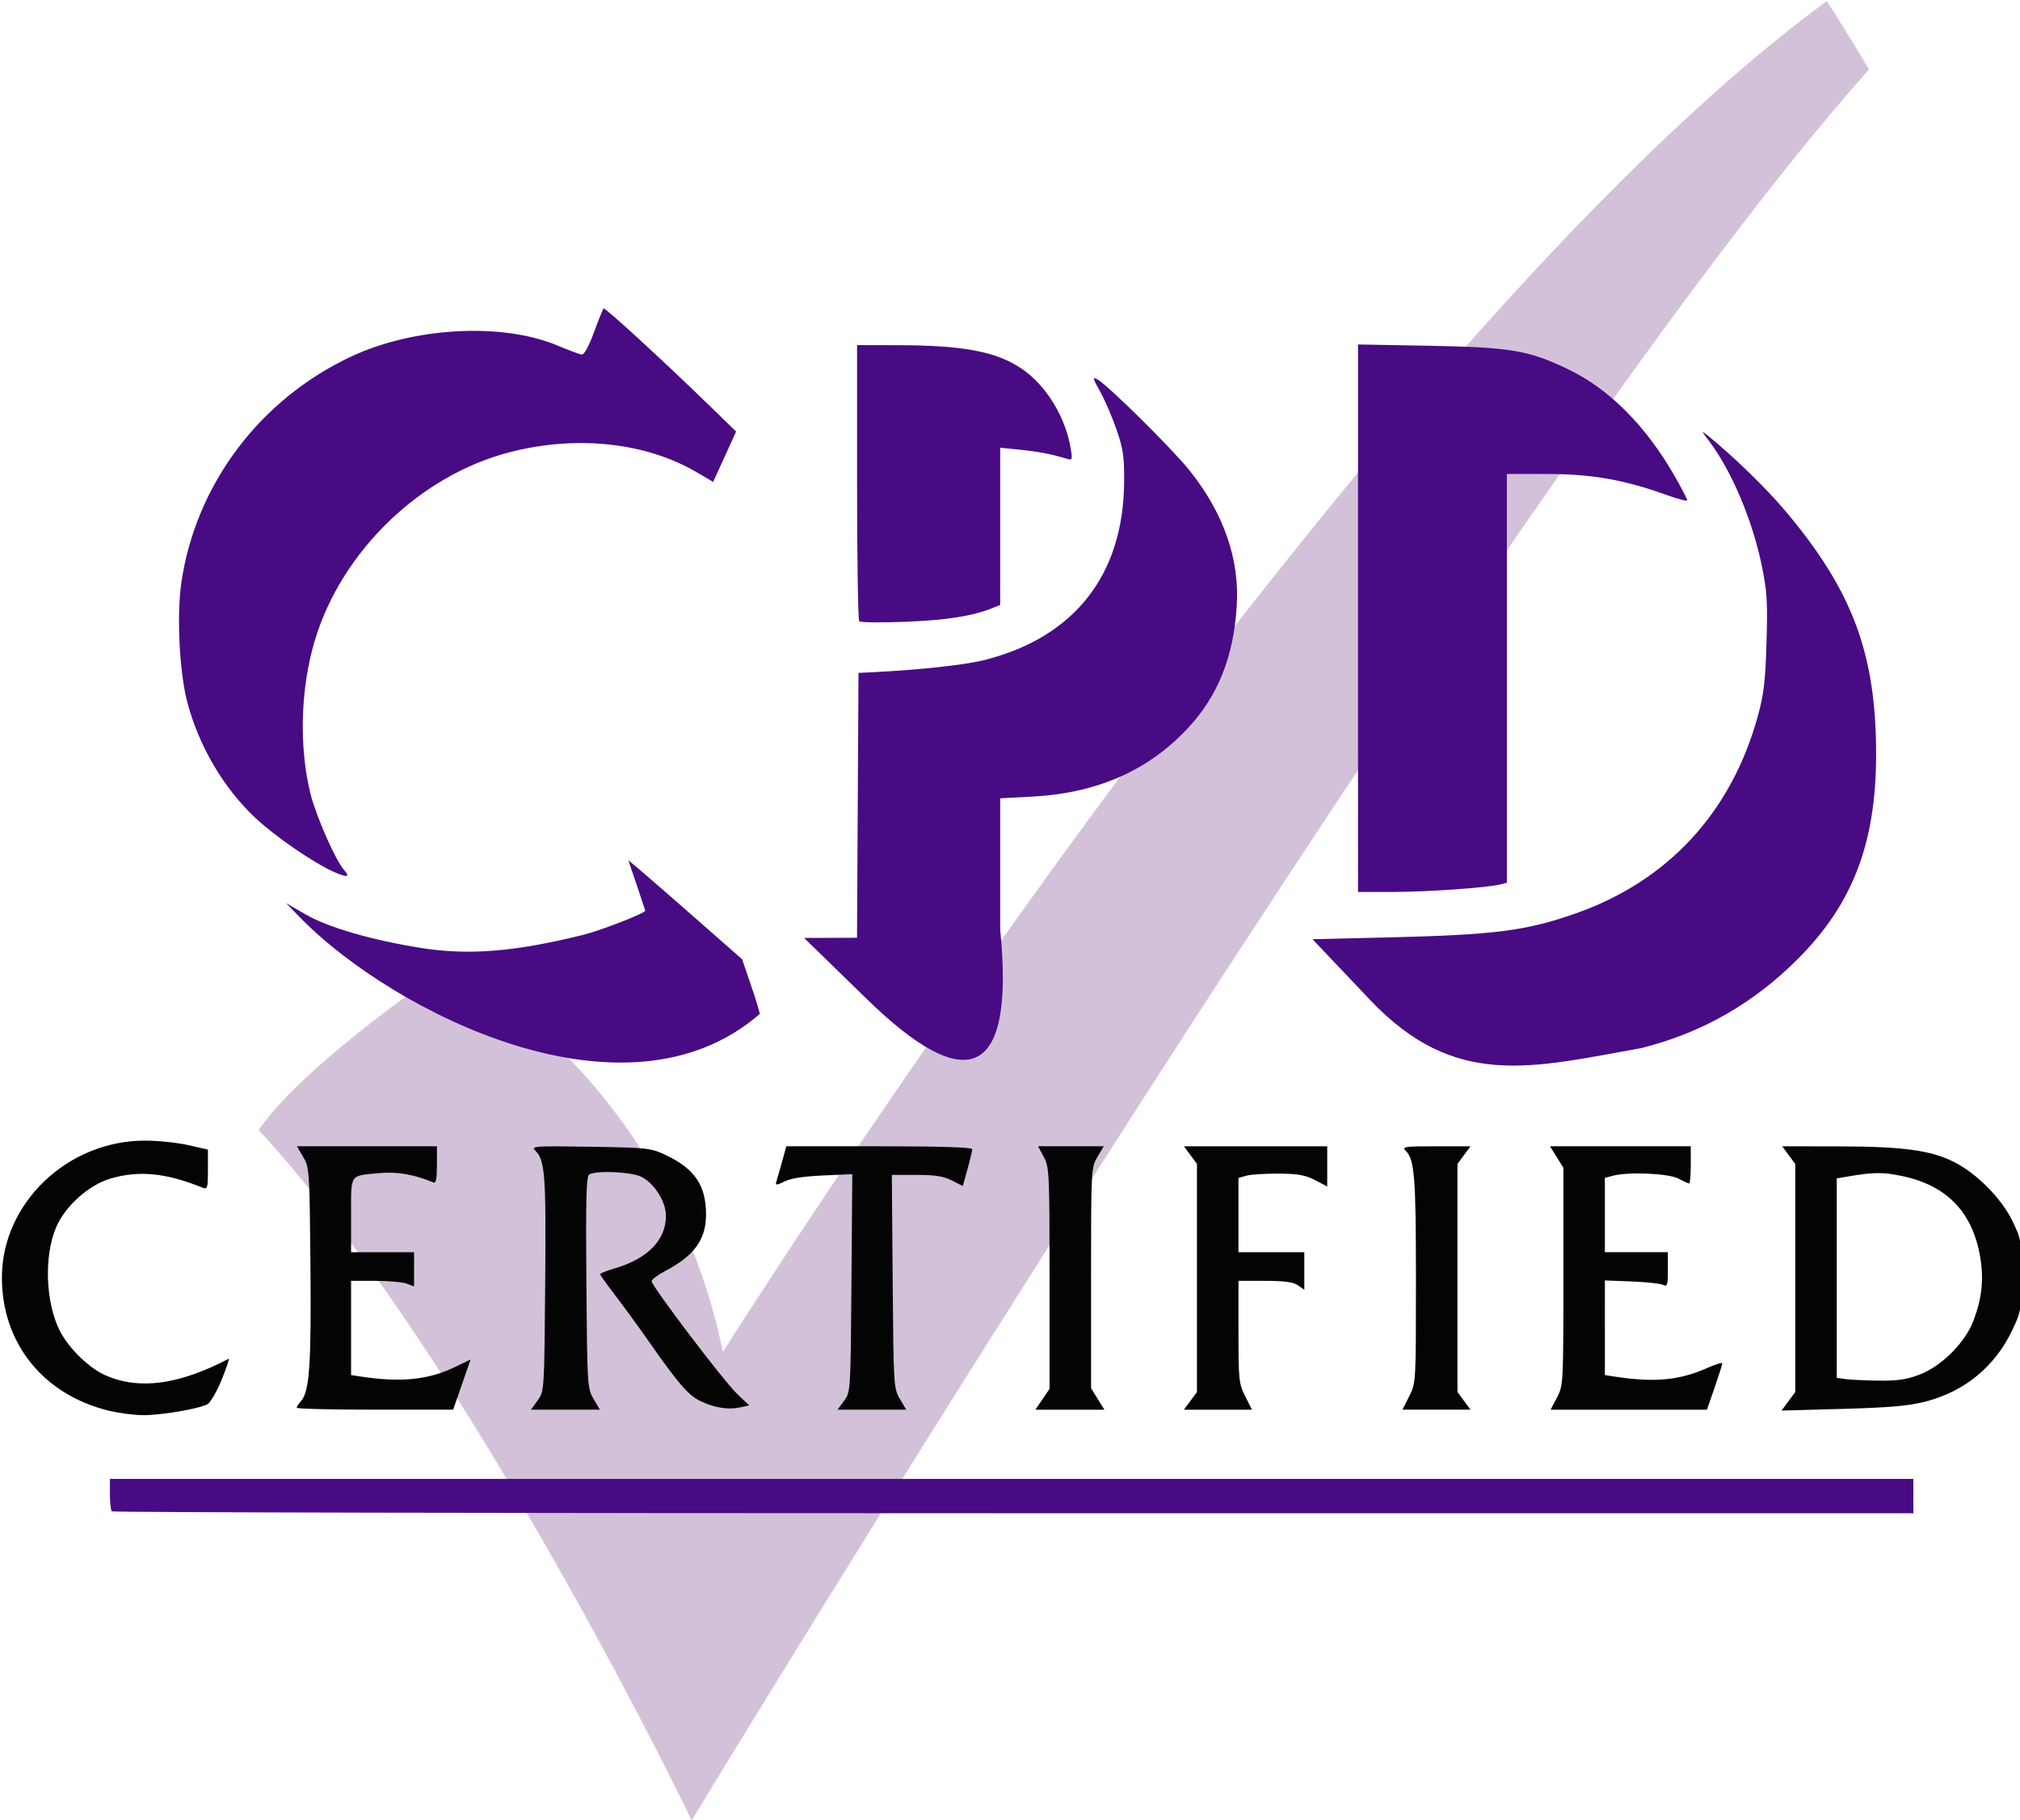 <?xml version="1.0" encoding="UTF-8" standalone="no"?>
<!-- Created with Inkscape (http://www.inkscape.org/) -->

<svg
   version="1.1"
   id="svg2"
   xml:space="preserve"
   width="401.396"
   height="361.507"
   viewBox="0 0 401.396 361.507"
   xmlns="http://www.w3.org/2000/svg"
   xmlns:svg="http://www.w3.org/2000/svg"><defs
     id="defs6"><clipPath
       clipPathUnits="userSpaceOnUse"
       id="clipPath16"><path
         d="M 8.869e-6,0 H 595.2 V 841.8 H 8.869e-6 Z"
         clip-rule="evenodd"
         id="path14" /></clipPath><clipPath
       clipPathUnits="userSpaceOnUse"
       id="clipPath24"><path
         d="M 8.869e-6,0 H 595.2 V 841.8 H 8.869e-6 Z"
         clip-rule="evenodd"
         id="path22" /></clipPath><clipPath
       clipPathUnits="userSpaceOnUse"
       id="clipPath32"><path
         d="M 8.869e-6,0 H 595.2 V 841.8 H 8.869e-6 Z"
         clip-rule="evenodd"
         id="path30" /></clipPath><clipPath
       clipPathUnits="userSpaceOnUse"
       id="clipPath40"><path
         d="M 8.869e-6,0 H 595.2 V 841.8 H 8.869e-6 Z"
         clip-rule="evenodd"
         id="path38" /></clipPath><clipPath
       clipPathUnits="userSpaceOnUse"
       id="clipPath60"><path
         d="M 8.869e-6,0 H 595.2 V 841.8 H 8.869e-6 Z"
         clip-rule="evenodd"
         id="path58" /></clipPath><clipPath
       clipPathUnits="userSpaceOnUse"
       id="clipPath80"><path
         d="M 8.869e-6,0 H 595.2 V 841.8 H 8.869e-6 Z"
         clip-rule="evenodd"
         id="path78" /></clipPath><clipPath
       clipPathUnits="userSpaceOnUse"
       id="clipPath88"><path
         d="M 8.869e-6,0 H 595.2 V 841.8 H 8.869e-6 Z"
         clip-rule="evenodd"
         id="path86" /></clipPath><clipPath
       clipPathUnits="userSpaceOnUse"
       id="clipPath96"><path
         d="M 8.869e-6,0 H 595.2 V 841.8 H 8.869e-6 Z"
         clip-rule="evenodd"
         id="path94" /></clipPath><clipPath
       clipPathUnits="userSpaceOnUse"
       id="clipPath104"><path
         d="M 8.869e-6,0 H 595.2 V 841.8 H 8.869e-6 Z"
         clip-rule="evenodd"
         id="path102" /></clipPath><clipPath
       clipPathUnits="userSpaceOnUse"
       id="clipPath112"><path
         d="M 8.869e-6,0 H 595.2 V 841.8 H 8.869e-6 Z"
         clip-rule="evenodd"
         id="path110" /></clipPath><clipPath
       clipPathUnits="userSpaceOnUse"
       id="clipPath120"><path
         d="M 8.869e-6,0 H 595.2 V 841.8 H 8.869e-6 Z"
         clip-rule="evenodd"
         id="path118" /></clipPath><clipPath
       clipPathUnits="userSpaceOnUse"
       id="clipPath128"><path
         d="M 8.869e-6,0 H 595.2 V 841.8 H 8.869e-6 Z"
         clip-rule="evenodd"
         id="path126" /></clipPath><clipPath
       clipPathUnits="userSpaceOnUse"
       id="clipPath148"><path
         d="M 8.869e-6,0 H 595.2 V 841.8 H 8.869e-6 Z"
         clip-rule="evenodd"
         id="path146" /></clipPath><clipPath
       clipPathUnits="userSpaceOnUse"
       id="clipPath168"><path
         d="M 8.869e-6,0 H 595.2 V 841.8 H 8.869e-6 Z"
         clip-rule="evenodd"
         id="path166" /></clipPath><clipPath
       clipPathUnits="userSpaceOnUse"
       id="clipPath176"><path
         d="M 8.869e-6,0 H 595.2 V 841.8 H 8.869e-6 Z"
         clip-rule="evenodd"
         id="path174" /></clipPath><clipPath
       clipPathUnits="userSpaceOnUse"
       id="clipPath196"><path
         d="M 8.869e-6,0 H 595.2 V 841.8 H 8.869e-6 Z"
         clip-rule="evenodd"
         id="path194" /></clipPath><clipPath
       clipPathUnits="userSpaceOnUse"
       id="clipPath204"><path
         d="M 8.869e-6,0 H 595.2 V 841.8 H 8.869e-6 Z"
         clip-rule="evenodd"
         id="path202" /></clipPath><clipPath
       clipPathUnits="userSpaceOnUse"
       id="clipPath224"><path
         d="M 8.869e-6,0 H 595.2 V 841.8 H 8.869e-6 Z"
         clip-rule="evenodd"
         id="path222" /></clipPath><clipPath
       clipPathUnits="userSpaceOnUse"
       id="clipPath234"><path
         d="M 8.869e-6,0 H 595.2 V 841.8 H 8.869e-6 Z"
         clip-rule="evenodd"
         id="path232" /></clipPath><clipPath
       clipPathUnits="userSpaceOnUse"
       id="clipPath254"><path
         d="M 8.869e-6,0 H 595.2 V 841.8 H 8.869e-6 Z"
         clip-rule="evenodd"
         id="path252" /></clipPath><clipPath
       clipPathUnits="userSpaceOnUse"
       id="clipPath262"><path
         d="M 8.869e-6,0 H 595.2 V 841.8 H 8.869e-6 Z"
         clip-rule="evenodd"
         id="path260" /></clipPath><clipPath
       clipPathUnits="userSpaceOnUse"
       id="clipPath270"><path
         d="M 8.869e-6,0 H 595.2 V 841.8 H 8.869e-6 Z"
         clip-rule="evenodd"
         id="path268" /></clipPath><clipPath
       clipPathUnits="userSpaceOnUse"
       id="clipPath290"><path
         d="M 8.869e-6,0 H 595.2 V 841.8 H 8.869e-6 Z"
         clip-rule="evenodd"
         id="path288" /></clipPath><clipPath
       clipPathUnits="userSpaceOnUse"
       id="clipPath310"><path
         d="M 8.869e-6,0 H 595.2 V 841.8 H 8.869e-6 Z"
         clip-rule="evenodd"
         id="path308" /></clipPath><clipPath
       clipPathUnits="userSpaceOnUse"
       id="clipPath330"><path
         d="M 8.869e-6,0 H 595.2 V 841.8 H 8.869e-6 Z"
         clip-rule="evenodd"
         id="path328" /></clipPath><clipPath
       clipPathUnits="userSpaceOnUse"
       id="clipPath350"><path
         d="M 8.869e-6,0 H 595.2 V 841.8 H 8.869e-6 Z"
         clip-rule="evenodd"
         id="path348" /></clipPath><clipPath
       clipPathUnits="userSpaceOnUse"
       id="clipPath370"><path
         d="M 8.869e-6,0 H 595.2 V 841.8 H 8.869e-6 Z"
         clip-rule="evenodd"
         id="path368" /></clipPath><clipPath
       clipPathUnits="userSpaceOnUse"
       id="clipPath390"><path
         d="M 8.869e-6,0 H 595.2 V 841.8 H 8.869e-6 Z"
         clip-rule="evenodd"
         id="path388" /></clipPath><clipPath
       clipPathUnits="userSpaceOnUse"
       id="clipPath434"><path
         d="M 8.869e-6,0 H 595.2 V 841.8 H 8.869e-6 Z"
         clip-rule="evenodd"
         id="path432" /></clipPath><clipPath
       clipPathUnits="userSpaceOnUse"
       id="clipPath442"><path
         d="M 8.869e-6,0 H 595.2 V 841.8 H 8.869e-6 Z"
         clip-rule="evenodd"
         id="path440" /></clipPath><clipPath
       clipPathUnits="userSpaceOnUse"
       id="clipPath450"><path
         d="M 145.79,470.88 H 432.95 V 745.29 H 145.79 Z"
         clip-rule="evenodd"
         id="path448" /></clipPath><clipPath
       clipPathUnits="userSpaceOnUse"
       id="clipPath460"><path
         d="M 0,0 H 289.04 V 276.09 H 0 Z"
         id="path458" /></clipPath></defs><g
     id="g8"
     transform="matrix(1.333,0,0,-1.333,1512.165,931.286)"><path
       style="fill:#d3c1da;stroke-width:0.427"
       d="m -1031.297,427.335 c 0,0 -32.96,68.685 -64.555,102.89 7.128,10.28 28.495,24.521 28.495,24.521 0,0 32.093,-16.009 40.712,-57.594 0,0 94.68,150.151 164.56,201.314 2.342,-3.539 6.301,-10.176 6.301,-10.176 -53.992,-60.285 -175.513,-260.954 -175.513,-260.954 z"
       id="path1516" /><g
       id="g10"><g
         id="g12"
         clip-path="url(#clipPath16)" /></g><g
       id="g18"><g
         id="g20"
         clip-path="url(#clipPath24)" /></g><g
       id="g26"><g
         id="g28"
         clip-path="url(#clipPath32)" /></g><g
       id="g34"><g
         id="g36"
         clip-path="url(#clipPath40)" /></g><g
       id="g54"><g
         id="g56"
         clip-path="url(#clipPath60)" /></g><g
       id="g74"><g
         id="g76"
         clip-path="url(#clipPath80)" /></g><g
       id="g82"><g
         id="g84"
         clip-path="url(#clipPath88)" /></g><g
       id="g90"><g
         id="g92"
         clip-path="url(#clipPath96)" /></g><g
       id="g98"><g
         id="g100"
         clip-path="url(#clipPath104)" /></g><g
       id="g106"><g
         id="g108"
         clip-path="url(#clipPath112)" /></g><g
       id="g114"><g
         id="g116"
         clip-path="url(#clipPath120)" /></g><g
       id="g122"><g
         id="g124"
         clip-path="url(#clipPath128)" /></g><g
       id="g142"><g
         id="g144"
         clip-path="url(#clipPath148)" /></g><g
       id="g162"><g
         id="g164"
         clip-path="url(#clipPath168)" /></g><g
       id="g170"><g
         id="g172"
         clip-path="url(#clipPath176)" /></g><g
       id="g190"><g
         id="g192"
         clip-path="url(#clipPath196)" /></g><g
       id="g198"><g
         id="g200"
         clip-path="url(#clipPath204)" /></g><g
       id="g218"><g
         id="g220"
         clip-path="url(#clipPath224)" /></g><g
       id="g228"><g
         id="g230"
         clip-path="url(#clipPath234)" /></g><g
       id="g248"><g
         id="g250"
         clip-path="url(#clipPath254)" /></g><g
       id="g256"><g
         id="g258"
         clip-path="url(#clipPath262)" /></g><g
       id="g264"><g
         id="g266"
         clip-path="url(#clipPath270)" /></g><g
       id="g284"><g
         id="g286"
         clip-path="url(#clipPath290)" /></g><g
       id="g304"><g
         id="g306"
         clip-path="url(#clipPath310)" /></g><g
       id="g324"><g
         id="g326"
         clip-path="url(#clipPath330)" /></g><g
       id="g344"><g
         id="g346"
         clip-path="url(#clipPath350)" /></g><g
       id="g364"><g
         id="g366"
         clip-path="url(#clipPath370)" /></g><g
       id="g384"><g
         id="g386"
         clip-path="url(#clipPath390)" /></g><g
       id="g428"><g
         id="g430"
         clip-path="url(#clipPath434)" /></g><g
       id="g436"><g
         id="g438"
         clip-path="url(#clipPath442)" /></g><g
       id="g444"><g
         id="g446"
         clip-path="url(#clipPath450)"><g
           id="g452"
           transform="matrix(3.988,4.24e-7,0,3.811,145.79,470.88)"><g
             id="g454"
             transform="scale(0.249,0.261)"><g
               id="g456"
               clip-path="url(#clipPath460)" /></g></g></g></g><path
       style="fill:#480b83;stroke-width:0.427"
       d="m -1117.736,473.389 c -0.157,0.156 -0.284,1.309 -0.284,2.56 v 2.276 h 134.42 134.42 v -2.56 -2.56 h -134.135 c -73.774,0 -134.263,0.128 -134.42,0.284 z m 28.52,88.035 -2.56,2.618 2.987,-1.72 c 3.353,-1.93 9.925,-3.828 17.245,-4.98 7.066,-1.112 13.96,-0.548 24.086,1.973 2.682,0.668 9.236,3.221 9.236,3.598 0,0.039 -0.566,1.744 -1.257,3.789 l -1.257,3.719 1.432,-1.186 c 0.788,-0.652 4.603,-3.97 8.478,-7.373 l 7.046,-6.187 1.314,-3.842 c 0.722,-2.113 1.313,-4.054 1.313,-4.314 -20.104,-17.466 -54.574,0.43 -68.063,13.905 z m 84.066,-11.718 -9.388,9.142 3.943,0.014 3.943,0.014 0.111,19.736 0.111,19.736 2.134,0.104 c 6.965,0.34 13.799,1.089 16.712,1.831 13.356,3.404 20.626,12.668 20.751,26.442 0.035,3.846 -0.126,4.964 -1.136,7.894 -0.647,1.878 -1.748,4.433 -2.447,5.678 -1.106,1.97 -1.159,2.205 -0.412,1.805 1.513,-0.81 11.178,-10.361 13.759,-13.596 5.076,-6.364 7.45,-13.164 7.027,-20.13 -0.462,-7.618 -2.793,-13.454 -7.301,-18.278 -5.901,-6.315 -13.539,-9.673 -23.163,-10.184 l -4.801,-0.255 v -19.566 c 2.237,-22.492 -5.109,-24.734 -19.843,-10.386 z m 74.999,-0.112 -8.602,9.068 11.181,0.263 c 15.989,0.377 20.701,0.98 28.123,3.601 13.682,4.831 23.072,14.98 27.037,29.222 0.936,3.363 1.16,5.217 1.338,11.08 0.184,6.093 0.089,7.644 -0.707,11.521 -1.393,6.782 -4.517,14.162 -7.858,18.562 -1.136,1.496 -1.167,1.602 -0.247,0.856 3.942,-3.197 8.713,-7.83 11.638,-11.3 10.014,-11.883 13.523,-21.306 13.514,-36.282 -0.008,-13.126 -3.442,-22.164 -11.514,-30.311 -6.665,-6.727 -14.418,-11.17 -23.438,-13.432 -16.535,-2.975 -27.852,-6.143 -40.463,7.152 z m -1.815,56.908 v 40.799 l 10.562,-0.194 c 12.239,-0.224 14.849,-0.667 20.822,-3.532 6.059,-2.906 11.59,-8.474 15.859,-15.965 1.007,-1.768 1.831,-3.358 1.831,-3.535 0,-0.177 -1.392,0.183 -3.094,0.798 -6.221,2.251 -11.113,3.113 -17.709,3.122 l -6.081,0.008 v -30.464 -30.464 l -1.006,-0.252 c -1.969,-0.494 -10.813,-1.113 -15.957,-1.117 l -5.227,-0.004 z m -152.702,-37.795 c -3.054,1.367 -8.692,5.245 -11.652,8.014 -4.772,4.464 -8.485,10.788 -10.191,17.359 -1.155,4.45 -1.567,12.909 -0.863,17.725 2.138,14.618 11.697,27.326 25.363,33.716 9.334,4.364 22.473,5.066 30.661,1.638 1.706,-0.714 3.357,-1.332 3.669,-1.372 0.346,-0.045 1.052,1.244 1.807,3.298 0.681,1.854 1.332,3.465 1.446,3.578 0.2,0.2 9.202,-8.073 16.288,-14.971 l 3.467,-3.374 -1.712,-3.749 -1.712,-3.749 -2.432,1.425 c -7.603,4.456 -17.874,5.567 -27.837,3.013 -13.345,-3.422 -25.069,-14.708 -29.09,-28.004 -2.168,-7.17 -2.413,-16.013 -0.637,-23.043 0.828,-3.276 3.739,-9.86 4.953,-11.204 1.012,-1.119 0.52,-1.216 -1.526,-0.3 z m 78.344,37.338 c -0.176,0.186 -0.32,9.523 -0.32,20.749 v 20.411 l 6.081,-0.013 c 9.849,-0.021 14.751,-0.96 18.523,-3.548 3.62,-2.483 6.504,-7.218 7.254,-11.911 0.268,-1.675 0.244,-1.721 -0.749,-1.422 -2.22,0.669 -4.134,1.033 -6.893,1.31 l -2.88,0.289 v -11.717 -11.717 l -1.173,-0.47 c -2.965,-1.189 -6.792,-1.793 -12.902,-2.036 -3.641,-0.145 -6.765,-0.112 -6.941,0.074 z"
       id="path1510" /><path
       style="fill:#040404;stroke-width:0.427"
       d="m -1118.124,488.375 c -9.846,2.38 -16.047,10.116 -16,19.959 0.053,10.991 9.76,20.271 21.242,20.307 1.949,0.006 4.877,-0.292 6.508,-0.663 l 2.965,-0.674 v -2.998 c 0,-2.687 -0.078,-2.967 -0.747,-2.696 -5.506,2.233 -9.568,2.632 -13.837,1.359 -3.189,-0.951 -6.691,-4.093 -8.029,-7.205 -1.843,-4.285 -1.61,-11.203 0.521,-15.442 1.317,-2.618 4.39,-5.612 6.852,-6.676 5.059,-2.185 10.895,-1.395 18.317,2.478 0.167,0.087 -0.292,-1.303 -1.02,-3.089 -0.727,-1.786 -1.687,-3.442 -2.133,-3.681 -1.309,-0.7 -7.054,-1.669 -9.67,-1.631 -1.329,0.019 -3.565,0.313 -4.968,0.653 z m 27.943,0.452 c 0,0.158 0.289,0.605 0.641,0.995 1.268,1.401 1.545,5.368 1.411,20.182 -0.128,14.183 -0.159,14.64 -1.078,16.195 l -0.946,1.6 h 10.441 10.441 v -2.809 c 0,-2.082 -0.138,-2.751 -0.533,-2.586 -2.854,1.196 -5.416,1.64 -8.046,1.395 -4.503,-0.418 -4.222,-6.8e-4 -4.222,-6.287 v -5.502 h 4.694 4.694 v -2.55 -2.55 l -1.095,0.416 c -0.602,0.229 -2.714,0.416 -4.694,0.416 h -3.599 v -7.022 -7.022 l 1.387,-0.211 c 6.007,-0.916 10.08,-0.516 14.023,1.376 l 2.406,1.155 -1.3,-3.739 -1.3,-3.739 h -11.661 c -6.414,0 -11.661,0.129 -11.661,0.286 z m 35.923,1.1 c 0.986,1.382 0.99,1.44 1.123,17.389 0.137,16.331 -0.018,18.385 -1.494,19.862 -0.645,0.645 -0.032,0.687 8.226,0.552 8.574,-0.139 9.015,-0.188 11.27,-1.255 4.294,-2.031 5.974,-4.519 5.974,-8.845 0,-3.726 -1.758,-6.158 -6.081,-8.417 -1.115,-0.582 -2.027,-1.269 -2.027,-1.527 0,-0.733 10.788,-14.943 12.771,-16.823 l 1.777,-1.684 -1.407,-0.304 c -1.779,-0.384 -3.945,-0.02 -5.989,1.008 -1.721,0.865 -3.258,2.657 -7.58,8.833 -1.526,2.181 -3.782,5.278 -5.014,6.882 -1.232,1.605 -2.24,3.017 -2.24,3.138 0,0.121 0.951,0.499 2.112,0.84 4.989,1.462 7.702,4.238 7.702,7.877 0,2.105 -1.778,4.895 -3.705,5.815 -1.535,0.732 -6.742,0.951 -7.729,0.325 -0.441,-0.28 -0.528,-3.556 -0.427,-16.102 0.124,-15.383 0.149,-15.789 1.072,-17.351 l 0.946,-1.6 h -5.135 -5.135 z m 45.676,-0.072 c 0.967,1.307 0.974,1.414 1.099,17.552 l 0.126,16.237 -4.393,-0.199 c -2.949,-0.134 -4.846,-0.435 -5.769,-0.915 -0.958,-0.499 -1.323,-0.553 -1.203,-0.178 0.095,0.296 0.479,1.643 0.854,2.992 l 0.681,2.454 h 13.857 c 9.091,0 13.857,-0.149 13.857,-0.433 0,-0.238 -0.317,-1.572 -0.703,-2.963 l -0.703,-2.53 -1.627,0.83 c -1.237,0.631 -2.503,0.83 -5.29,0.83 h -3.664 l 0.126,-15.895 c 0.123,-15.533 0.148,-15.932 1.072,-17.496 l 0.946,-1.6 h -5.119 -5.119 z m 29.577,0.238 1.054,1.553 V 508.129 c 0,15.672 -0.042,16.561 -0.854,18.076 l -0.854,1.594 h 4.894 4.894 l -0.946,-1.6 c -0.932,-1.578 -0.946,-1.832 -0.946,-18.029 v -16.429 l 0.995,-1.6 0.995,-1.6 h -5.143 -5.143 z m 22.058,-0.237 0.973,1.316 v 16.997 16.997 l -0.973,1.316 -0.973,1.316 h 10.681 10.681 v -2.996 -2.996 l -1.814,0.949 c -1.448,0.758 -2.545,0.953 -5.441,0.968 -1.995,0.011 -4.155,-0.128 -4.801,-0.309 l -1.174,-0.328 v -5.539 -5.539 h 4.907 4.907 v -2.798 -2.798 l -0.948,0.664 c -0.693,0.485 -2.015,0.664 -4.907,0.664 h -3.959 v -7.609 c 0,-7.153 0.06,-7.728 1.009,-9.601 l 1.009,-1.993 h -5.075 -5.075 z m 32.609,0.677 c 1.005,1.986 1.009,2.046 1.006,17.389 -0.003,15.399 -0.201,17.886 -1.538,19.222 -0.588,0.588 -0.131,0.654 4.51,0.654 h 5.164 l -0.973,-1.316 -0.973,-1.316 v -16.997 -16.997 l 0.973,-1.316 0.973,-1.316 h -5.075 -5.075 z m 22.032,-0.179 c 0.938,1.785 0.953,2.073 0.953,18.029 v 16.215 l -0.995,1.6 -0.995,1.6 h 10.49 10.49 v -2.774 c 0,-1.526 -0.106,-2.774 -0.235,-2.774 -0.129,0 -0.849,0.329 -1.6,0.732 -1.453,0.779 -7.49,1.037 -9.794,0.42 l -1.173,-0.314 v -5.539 -5.539 h 4.694 4.694 v -2.606 c 0,-2.331 -0.079,-2.569 -0.747,-2.254 -0.411,0.194 -2.523,0.419 -4.694,0.502 l -3.947,0.15 V 500.751 493.7 l 1.387,-0.215 c 5.956,-0.922 9.664,-0.587 13.813,1.247 1.263,0.558 2.298,0.882 2.301,0.719 0.003,-0.163 -0.511,-1.785 -1.141,-3.604 l -1.146,-3.307 h -11.654 -11.654 z m 34.496,-0.564 1.022,1.382 v 16.997 16.997 l -0.973,1.316 -0.973,1.316 8.441,-0.015 c 9.566,-0.017 13.736,-0.583 17.187,-2.331 3.371,-1.708 7.031,-5.395 8.66,-8.723 1.32,-2.697 1.37,-2.995 1.37,-8.133 0,-5.103 -0.058,-5.457 -1.35,-8.184 -2.558,-5.4 -7.065,-9.13 -12.85,-10.637 -2.581,-0.672 -5.277,-0.914 -12.426,-1.113 l -9.13,-0.255 z m 19.459,3.941 c 3.344,1.251 6.905,4.797 8.145,8.112 1.264,3.379 1.551,6.21 0.969,9.554 -1.157,6.643 -4.993,10.581 -11.668,11.977 -2.865,0.599 -4.229,0.579 -8.308,-0.125 l -1.387,-0.239 v -14.859 -14.859 l 1.174,-0.178 c 0.645,-0.098 2.847,-0.207 4.891,-0.242 2.881,-0.05 4.273,0.144 6.184,0.859 z"
       id="path1504" /></g></svg>

